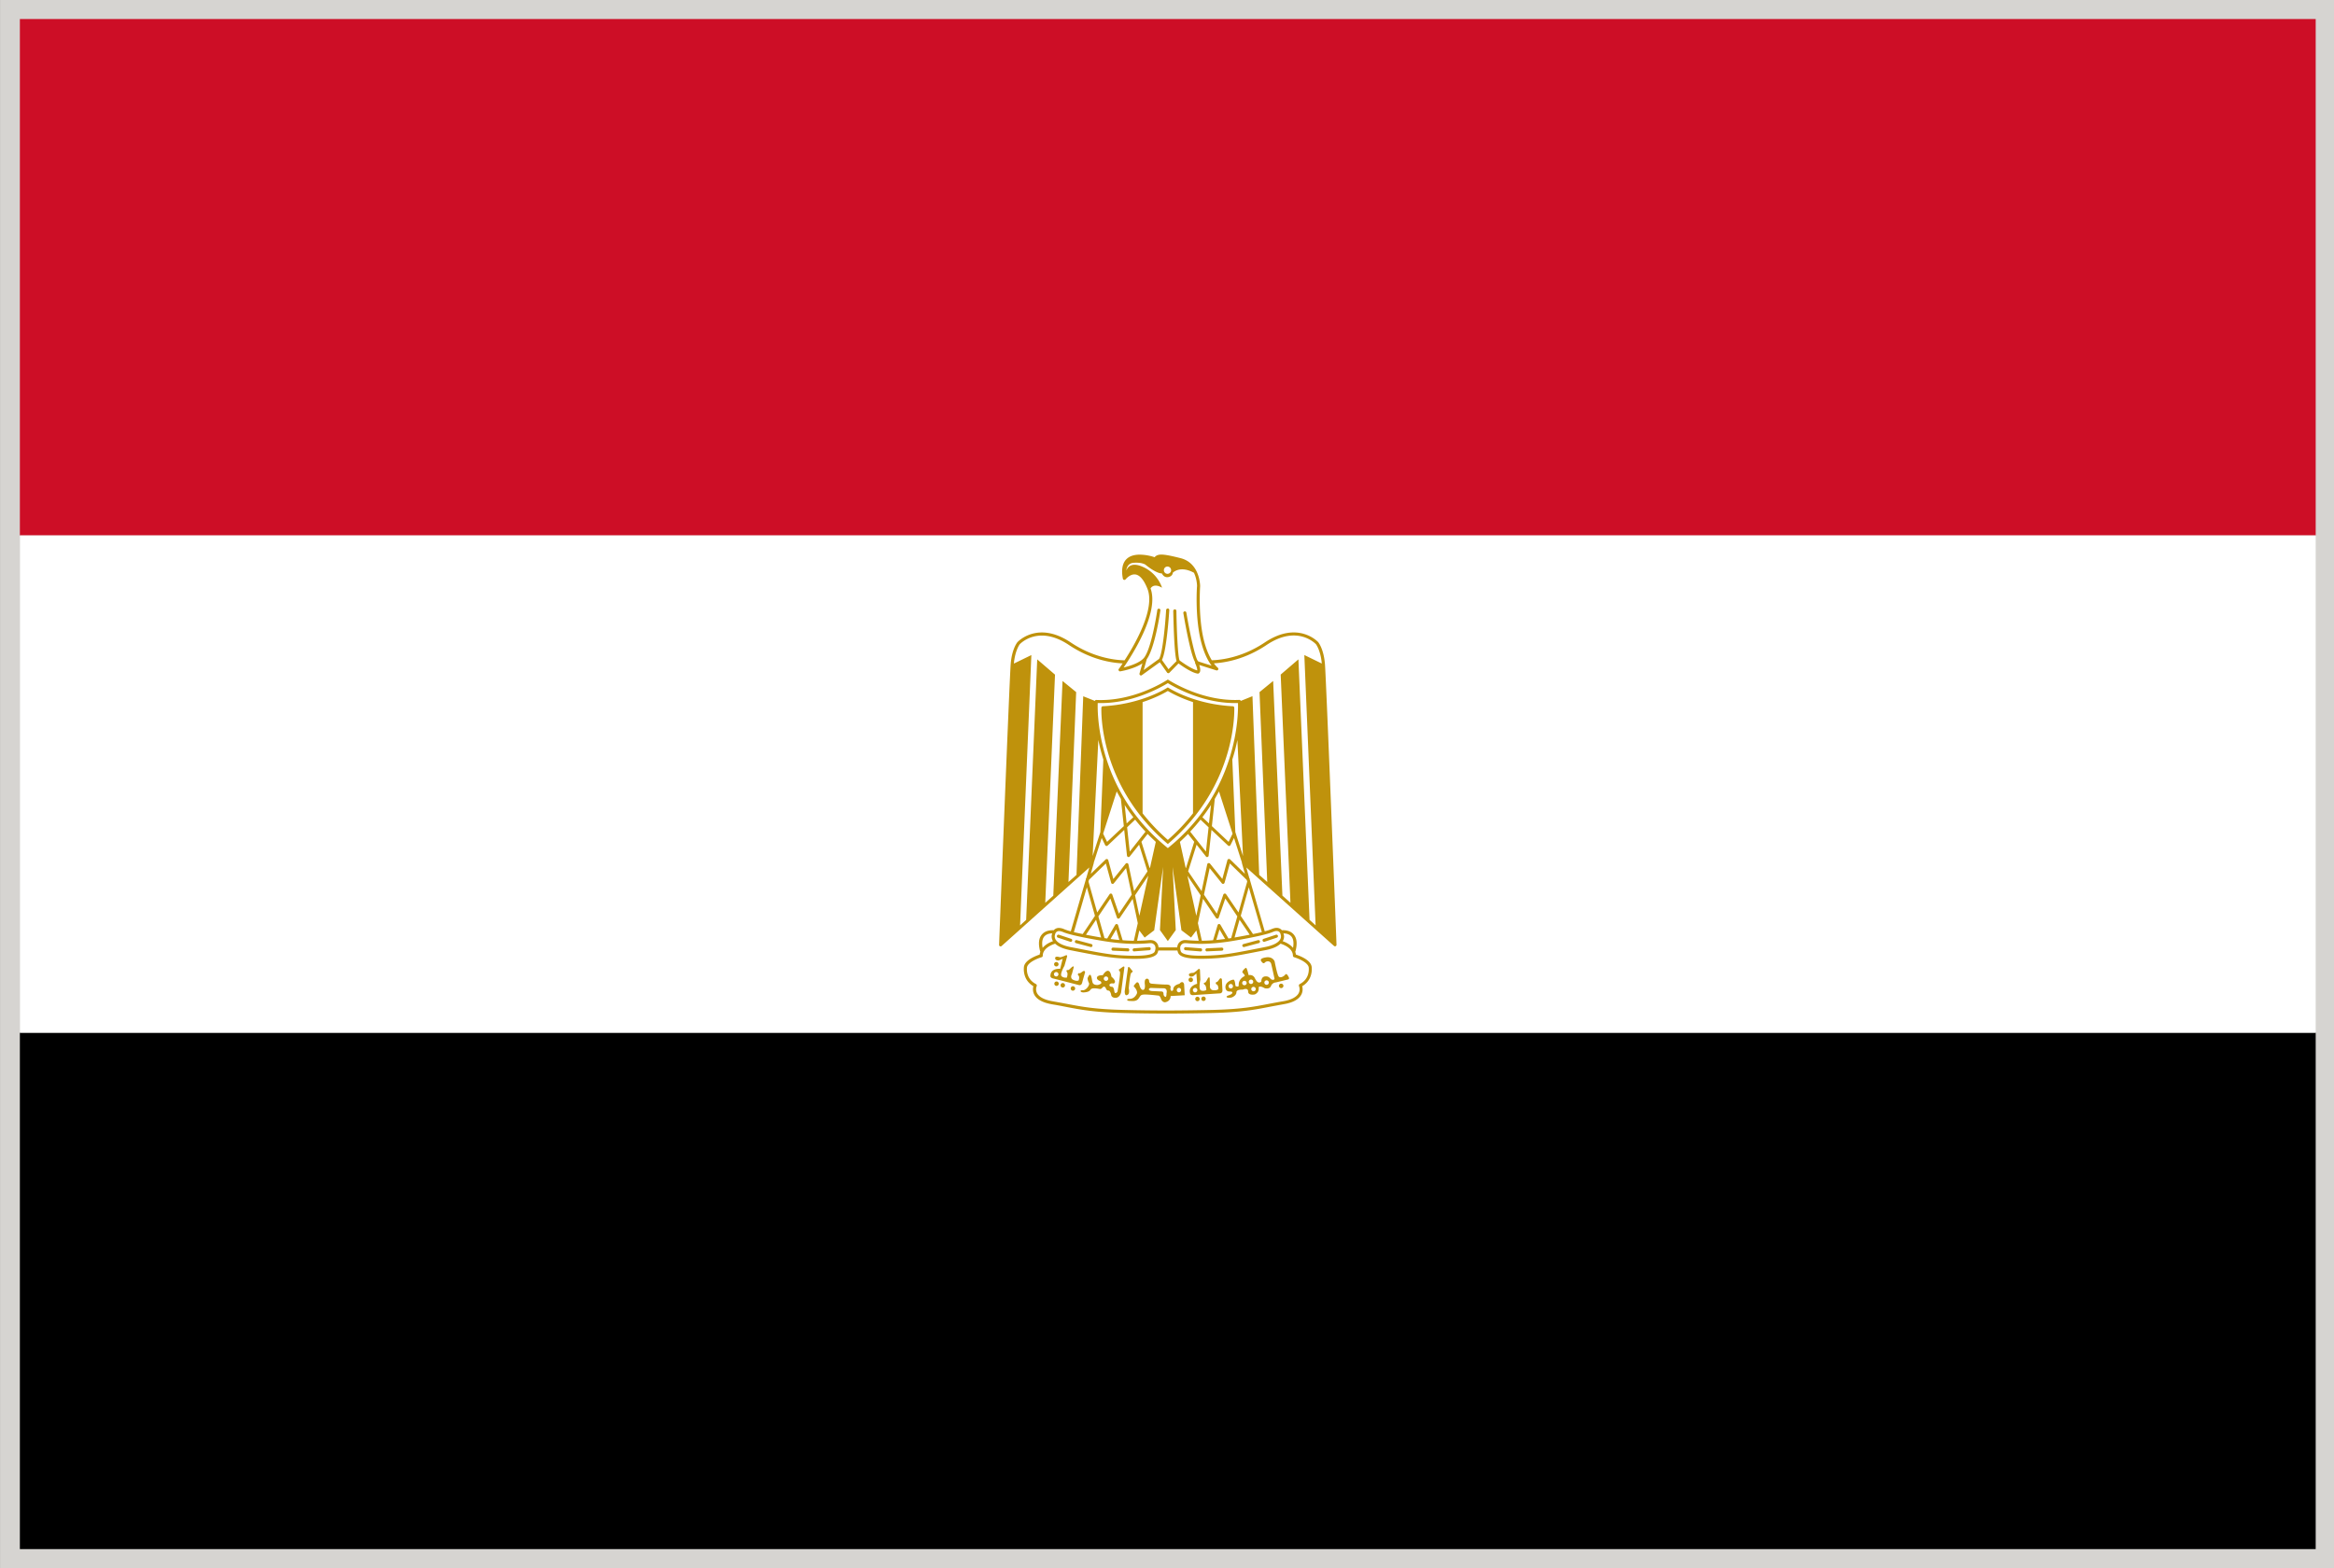 <svg xmlns="http://www.w3.org/2000/svg" viewBox="2.83 48.38 277.8 186.71"><rect x="2.83" y="48.38" width="277.8" height="186.71" fill="#333333" stroke="none"/><path fill="#D6D4D1" d="M2.834 48.375H280.63v186.714H2.834z"/><path fill="#CD0E26" d="M5.195 50.646h273.256v61.477H5.195z"/><path d="M5.195 171.333h273.256v61.479H5.195z"/><path fill="#FFF" d="M5.21 112.131h273.241v59.203H5.21z"/><g fill="#BF920C"><path d="M128.745 160.014l1.459.486a.242.242 0 00.063.016.184.184 0 00.172-.133.179.179 0 00-.109-.228l-1.467-.486a.179.179 0 00-.228.11.178.178 0 00.11.235zM130.895 160.666l1.742.463c.016.008.031.008.047.008a.177.177 0 00.173-.141c.031-.095-.032-.196-.126-.221l-1.741-.463c-.095-.03-.196.032-.22.134-.032.095.031.196.125.22zM137.829 161.654l.008-.008 1.789-.134c.102-.008.18-.094.164-.196 0-.102-.094-.188-.188-.173l-1.789.142a.18.18 0 00-.173.195c.001.096.088.174.189.174zM135.296 161.567l1.765.079v.008a.183.183 0 00.188-.181c0-.102-.078-.188-.173-.188l-1.757-.086h-.016c-.095 0-.173.077-.181.18a.173.173 0 00.174.188zM154.805 160.014l-1.459.486a.15.15 0 01-.063.016c-.078 0-.142-.055-.173-.133a.179.179 0 01.117-.228l1.467-.486a.191.191 0 01.236.11.191.191 0 01-.125.235zM152.655 160.666l-1.726.463c-.023.008-.031.008-.047.008-.088 0-.157-.055-.188-.141a.193.193 0 01.142-.221l1.728-.463a.182.182 0 01.229.134.186.186 0 01-.138.22zM145.736 161.654h-.016l-1.788-.142a.18.18 0 01-.173-.196c.008-.102.102-.188.203-.173l1.781.142c.103.008.18.094.164.195a.17.17 0 01-.171.174zM148.263 161.567l-1.766.079-.01.008a.195.195 0 01-.188-.181c0-.102.078-.188.181-.188l1.767-.086c.103 0 .188.077.188.18.001.102-.079.188-.172.188zM141.822 148.859h.008v.009-.009.009-.009h.008c8.315-7.052 7.899-16.128 7.899-16.222 0-.094-.077-.165-.173-.173-4.439-.228-7.343-1.992-7.734-2.244v-.008.008c-.393.251-3.295 2.016-7.734 2.244-.095.008-.173.079-.173.173-.008.093-.416 9.171 7.899 16.222zm-2.997-16.888c1.515-.494 2.55-1.059 3.005-1.326.447.267 1.49.832 2.996 1.326v13.241a22.712 22.712 0 01-2.996 3.162 23.474 23.474 0 01-3.005-3.162v-13.241z"/><path d="M160.531 127.459c-.142-1.796-.769-2.588-.8-2.62-.022-.031-2.399-2.612-6.339.016-2.62 1.757-5.075 2.094-6.33 2.133-.338-.557-.729-1.412-1.014-2.69-.61-2.785-.375-6.087-.375-6.134 0-.031 0-2.722-2.307-3.326-1.171-.298-1.86-.431-2.308-.431-.377 0-.628.102-.801.313a5.83 5.83 0 00-1.757-.306c-.769 0-1.333.211-1.694.643-.4.486-.518 1.231-.329 2.212.016.079.063.133.133.149a.203.203 0 00.196-.063c0-.008.471-.588 1.051-.588.581 0 1.114.604 1.554 1.734.926 2.377-1.475 6.565-2.729 8.495-1.225-.031-3.734-.337-6.417-2.133-3.938-2.636-6.315-.055-6.339-.024-.031.032-.666.824-.8 2.62-.142 1.75-1.373 33.088-1.381 33.401a.167.167 0 00.095.173.199.199 0 00.078.023.178.178 0 00.125-.047l10.441-9.351-.369 1.287c-.047.038-.055.094-.047.148l-1.788 6.166a5.376 5.376 0 01-.801-.259 1.564 1.564 0 00-.604-.143.795.795 0 00-.628.274c-.243-.016-.949-.016-1.389.487-.392.431-.471 1.105-.234 2 0 .023.016.04.039.063-.039.11-.079.221-.087.346-.471.156-1.882.689-1.882 1.576 0 .017-.173 1.429 1.129 2.188-.055.212-.102.604.11 1.012.306.573 1.02.957 2.102 1.146.612.102 1.146.204 1.663.306 1.805.345 3.357.643 6.794.729 2.055.055 3.922.063 5.334.069a306.43 306.43 0 005.333-.069c3.438-.087 4.989-.385 6.795-.737.519-.094 1.051-.196 1.662-.307 1.082-.181 1.797-.564 2.104-1.146.212-.4.156-.792.109-1.004 1.301-.761 1.129-2.173 1.129-2.188 0-.895-1.412-1.42-1.883-1.576a1.787 1.787 0 00-.086-.346c.016-.022.038-.039.038-.063.235-.902.157-1.569-.235-2-.438-.502-1.146-.502-1.387-.487a.8.8 0 00-.629-.282c-.181 0-.385.056-.604.149a5.275 5.275 0 01-.81.259l-1.778-6.166c0-.055 0-.11-.049-.148l-.367-1.287 10.438 9.343a.177.177 0 00.118.047c.021 0 .056 0 .078-.016a.177.177 0 00.103-.173c-.001-.309-1.232-31.648-1.374-33.397zm-18.748-11.626a.43.43 0 01.438.432.437.437 0 01-.438.432.43.43 0 01-.424-.432c0-.243.189-.432.424-.432zm-2.009 2.598c.142-.22.518-.573 1.365-.079 0 0-.502-1.804-2.486-2.565-1.114-.423-1.577.039-1.773.525.047-.369.228-.871.855-.925 1.004-.086 1.428.22 1.428.22s1.224 1.043 1.961 1.043c0 0 .204.526.745.439.541-.094.556-.525.556-.525s.849-.902 2.512.008c.359.753.368 1.529.368 1.577-.009.031-.243 3.389.385 6.229.377 1.71.94 2.714 1.351 3.255l-1.586-.502c-.016-.016-.016-.04-.039-.055-.289-.235-.934-3.114-1.381-5.758a.184.184 0 00-.211-.149c-.095.016-.174.11-.148.212.203 1.208.869 4.942 1.402 5.828a.168.168 0 000 .125c.252.542.252.785.252.863-.597-.133-1.68-.871-2.103-1.192-.212-.447-.347-3.828-.377-5.891a.19.19 0 00-.188-.188c-.107.008-.188.086-.188.188.016.871.102 5.02.393 5.969l-.958.973-.784-1.106c.549-1.027.848-5.413.879-5.93 0-.102-.079-.196-.173-.196-.095.008-.188.071-.204.172-.125 2.063-.455 5.303-.848 5.836l-1.819 1.318.36-1.287c.973-1.333 1.601-5.616 1.624-5.805a.186.186 0 00-.157-.212c-.094-.008-.195.055-.211.157-.188 1.318-.832 4.84-1.616 5.734-.533.596-1.733.957-2.393 1.114.996-1.451 4.267-6.511 3.207-9.42zm-7.334 34.703l2.016-1.953.628 2.298c.016.071.07.118.141.133.063.017.134-.016.173-.063l1.459-1.813.675 3.161-1.529 2.26-.785-2.268a.184.184 0 00-.148-.125c-.071-.008-.142.023-.173.079l-1.475 2.173-1.035-3.671.053-.211zm16.929 6.927c-.103.023-.164.031-.164.031-.063.008-.11.016-.158.024l-.957-1.633c-.039-.063-.108-.094-.188-.094-.063.008-.125.063-.148.134l-.541 1.797a20.94 20.94 0 01-1.334.063l-.471-2.094.611-2.896 1.538 2.275a.206.206 0 00.181.079.18.18 0 00.148-.118l.783-2.275 1.429 2.126-.729 2.581zm.995-2.181l1.21 1.781c-.691.141-1.351.259-1.806.337l.596-2.118zm-1.718 2.291c-.354.04-.697.086-1.043.118l.376-1.255.667 1.137zm-12.739-1.647a.212.212 0 00-.156-.134.212.212 0 00-.181.094l-.957 1.633a2.768 2.768 0 00-.157-.024l-.164-.023-.73-2.588 1.428-2.126.785 2.275c.016.063.078.11.148.118a.203.203 0 00.181-.079l1.537-2.268.612 2.888-.471 2.094a19.976 19.976 0 01-1.334-.063l-.541-1.797zm.15 1.766c-.346-.031-.69-.07-1.044-.118l.667-1.137.377 1.255zm-2.165-.291a95.314 95.314 0 01-1.805-.33l1.2-1.789.605 2.119zm4.047-14.034c.376.479.792.957 1.231 1.428l-1.875 2.376-.313-2.895.957-.909zm-1.012.448l-.234-2.197c.306.486.65.973 1.027 1.459l-.793.738zm2.495 1.254c.306.313.636.627.973.94l-.683 3.06-.047.063-.98-3.13.737-.933zm-1.498 7.311l1.576-2.338-1.059 4.777-.517-2.439zm.51 4.182l.635.847 1.138-.871 1.059-7.53-.376 7.507.941 1.311v.008-.008.008-.016l.941-1.303-.377-7.507 1.052 7.53 1.145.863.63-.839.28 1.224c-.502-.008-.887-.039-1.168-.055-.273-.023-.445-.039-.571-.023-.3.04-.55.196-.69.439a.939.939 0 00-.125.432h-2.228a1.001 1.001 0 00-.125-.432.898.898 0 00-.69-.433c-.126-.022-.306-.008-.581.017-.282.023-.658.047-1.16.055l.27-1.224zm8.244-12.285l-.313 2.895-1.875-2.376c.439-.471.848-.949 1.231-1.428l.957.909zm-.738-1.201c.377-.487.714-.973 1.026-1.459l-.242 2.197-.784-.738zm-.972 2.927l-.98 3.13-.047-.063-.675-3.06c.337-.313.667-.627.965-.94l.737.933zm-.808 4.039l1.576 2.338-.518 2.439-1.058-4.777zm1.687 1.836l-1.602-2.354 1.004-3.178 1.113 1.404c.031.047.078.071.143.071.016 0 .031 0 .048-.008a.184.184 0 00.133-.157l.337-3.067 1.979 1.867a.174.174 0 00.125.047c.008 0 .017 0 .031-.008a.171.171 0 00.125-.094l.424-.855.941 2.926c0 .024-.016.048 0 .071l.359 1.278-1.771-1.727c-.047-.038-.117-.063-.181-.038a.183.183 0 00-.134.125l-.604 2.251-1.467-1.828a.195.195 0 00-.188-.063.18.18 0 00-.142.142l-.673 3.195zm1.552-10.952c.173-.306.347-.611.519-.917l1.615 5.029-.471.973-1.992-1.875.338-3.161c.008-.017-.009-.032-.009-.049zm2.463 3.924l-.36-8.645c.269-.824.455-1.6.604-2.322l.667 13.814-.911-2.847zm-8.032 1.905c-8.339-6.715-8.394-15.886-8.347-17.273 3.945.125 7.343-1.757 8.347-2.369 1.003.612 4.4 2.487 8.347 2.369.039 1.389-.008 10.558-8.347 17.273zm-5.24-2.62l-1.992 1.875-.471-.973 1.616-5.029c.164.307.337.612.518.917 0 .017-.016.032-.016.047l.345 3.163zm-3.036-10.253c.149.722.338 1.498.597 2.322l-.354 8.645-.917 2.848.674-13.815zm-.541 14.6l.941-2.935.416.855a.22.22 0 00.133.102h.031a.179.179 0 00.126-.047l1.977-1.867.33 3.067a.204.204 0 00.141.157c.016.008.031.008.047.008.056 0 .11-.023.142-.071l1.114-1.403.996 3.177-1.593 2.354-.675-3.192a.188.188 0 00-.141-.142.194.194 0 00-.188.063l-1.467 1.828-.604-2.251a.19.19 0 00-.133-.125.19.19 0 00-.181.047l-1.772 1.718.36-1.278c.015-.025 0-.05 0-.065zm-.824 2.933l.965 3.404-1.459 2.165c-.361-.07-.722-.149-1.052-.229l1.546-5.34zm-3.789 5.656c0-.023.063-.439.479-.439.134 0 .282.04.463.11 1.066.479 4.895 1.09 5.06 1.114 1.31.204 2.502.298 3.546.298.627 0 1.074-.031 1.404-.055.235-.024.399-.032.51-.024a.576.576 0 01.415.259c.11.188.11.447-.008.737-.07.188-.479.502-2.377.502-.596 0-1.191-.031-1.646-.055-1.443-.086-3.162-.424-5.335-.855l-.635-.118c-1.2-.234-1.647-.627-1.813-.917-.157-.283-.078-.51-.063-.557zm-1.27.197c.267-.299.682-.361.941-.361-.008.022-.016.055-.024.07-.008.016-.148.384.087.815.016.017.031.023.031.039-.298.103-.863.345-1.239.8-.111-.61-.048-1.073.204-1.363zm28.396.525c.235-.432.095-.8.078-.815a.194.194 0 00-.017-.07c.252 0 .676.063.94.361.251.29.313.753.204 1.364-.376-.455-.939-.697-1.238-.8.003-.016.018-.024.033-.04zm1.192 1.78c0 .078.056.148.135.172.479.141 1.749.651 1.749 1.287 0 .079.142 1.294-1.083 1.914-.078.047-.125.148-.078.243 0 .016.182.424-.047.847-.251.455-.879.785-1.836.949-.611.102-1.153.212-1.671.306-1.78.345-3.334.644-6.729.729a288.29 288.29 0 01-5.327.069c-1.412 0-3.279-.016-5.334-.069-3.39-.086-4.942-.386-6.73-.729-.519-.094-1.052-.196-1.663-.306-.957-.165-1.585-.494-1.836-.949a1.023 1.023 0 01-.047-.847.196.196 0 00-.078-.243c-1.225-.62-1.083-1.835-1.083-1.914 0-.635 1.263-1.146 1.749-1.287.079-.016.134-.094.134-.172 0-.957 1.239-1.365 1.475-1.437.36.346.957.604 1.788.77l.628.125c2.196.424 3.922.769 5.397.847.455.032 1.059.063 1.662.063 1.663 0 2.526-.235 2.723-.737.039-.086.055-.173.078-.259h2.276c.023.086.039.172.078.259.195.502 1.059.729 2.722.729.597 0 1.208-.023 1.663-.056 1.467-.078 3.201-.423 5.396-.854l.627-.118c.832-.165 1.429-.423 1.789-.77.234.073 1.473.481 1.473 1.438zm-2.4-2.832c.174-.078.329-.118.463-.118.416 0 .479.424.479.447.018.047.096.273-.063.557-.173.29-.611.674-1.82.91l-.627.125c-2.182.432-3.897.77-5.334.847a24.54 24.54 0 01-1.646.056c-1.896 0-2.307-.307-2.387-.494-.107-.291-.107-.549 0-.737a.57.57 0 01.416-.259c.104-.008.274 0 .512.024.33.022.775.055 1.402.055 1.045 0 2.235-.094 3.539-.298.171-.024 3.999-.644 5.066-1.115zm-1.301.016c-.33.079-.689.157-1.053.229l-1.459-2.165.957-3.404 1.555 5.34zm-1.805-6.221l.063.204-1.035 3.679-1.475-2.173c-.031-.055-.11-.086-.174-.079a.203.203 0 00-.156.118l-.775 2.275-1.529-2.26.676-3.16 1.449 1.804c.039.055.117.078.182.069a.204.204 0 00.143-.133l.629-2.298 2.002 1.954zm8.205 5.413l-.724-.651-1.323-31.017-2.111 1.812 1.162 27.166-.957-.847-1.101-25.558-1.622 1.326.918 22.608-.957-.847-.802-21.275-1.396.565c-.017-.071-.069-.118-.164-.125-4.243.196-7.898-2.032-8.511-2.424v-.008.008-.008.008c-.612.4-4.268 2.628-8.512 2.432-.102 0-.148.047-.164.118l-1.396-.557-.8 21.267-.957.847.917-22.608-1.623-1.326-1.099 25.558-.957.855 1.161-27.166-2.118-1.82-1.317 31.017-.722.651 1.341-32.179-2.079 1.012c.142-1.585.698-2.299.698-2.299.024-.023 2.181-2.369 5.853.086 2.636 1.757 5.067 2.134 6.393 2.189-.267.408-.438.651-.454.659a.162.162 0 000 .204c.031.07.109.102.18.086.079-.008 1.655-.283 2.628-.949l-.345 1.208a.196.196 0 00.078.204.22.22 0 00.103.032c.039 0 .07-.016.102-.04l2.134-1.538.862 1.224a.166.166 0 00.142.078c.055.008.103-.016.142-.055l1.082-1.106c.393.298 1.616 1.145 2.291 1.216.031 0 .063 0 .094-.016s.11-.063.165-.196c.07-.188.039-.463-.087-.816l2.04.643c.078.024.173-.016.22-.094.031-.079.016-.181-.063-.235 0 0-.196-.157-.455-.51 1.35-.079 3.727-.471 6.291-2.197 3.671-2.455 5.836-.102 5.859-.079 0 0 .558.714.696 2.299l-2.077-1.012 1.341 32.18z"/><path d="M131.632 164.079c-.329.273-.392.148-.392.148s-.228.149-.048.298c.173.149.024.572.024.572s-.149.157-.62-.047c-.479-.196-.181-.714-.181-.714l.212-.785s.047-.282-.298.04c-.329.321-.329.282-.439.282-.109 0-.188.07-.055.259.134.188-.023.636-.023.636s-.385.07-.628-.165c-.243-.228.338-1.23.338-1.23l.313-1.09s.055-.196-.11-.182c0 0-.619.283-.745.243-.125-.039-.58-.172-.564.125.016.298.432.259.432.259l.463-.195-.298 1.191s-1.075-.109-1.153.745c0 0-.103.314.321.408.424.094 3.075.785 3.075.785s.282.079.376-.282c.095-.369.346-1.232.346-1.232s0-.337-.346-.069zm-3.09.555a.27.27 0 01-.268-.267.27.27 0 01.268-.26c.141 0 .267.118.267.26a.27.27 0 01-.267.267zM147.925 165.019c-.235.361-.321.268-.321.268s-.173.212.039.298.204.534.204.534-.086.195-.604.156c-.521-.047-.395-.627-.395-.627l-.039-.815s-.057-.282-.273.133c-.221.416-.234.376-.33.408-.108.032-.156.126.03.259.183.141.175.62.175.62s-.347.18-.646.039c-.313-.142-.063-1.278-.063-1.278l-.047-1.138s-.017-.196-.166-.133c0 0-.502.463-.635.463-.126 0-.604.016-.503.29.11.282.503.109.503.109l.376-.32.087 1.224s-1.044.235-.855 1.067c0 0 0 .328.434.281.434-.039 3.161-.212 3.161-.212s.298-.016.272-.392c-.022-.376-.063-1.271-.063-1.271s-.099-.323-.341.037zm-2.769 1.498c-.134.047-.281-.031-.33-.172-.047-.133.032-.283.174-.33a.258.258 0 01.33.165.269.269 0 01-.174.337z"/><path d="M128.29 163.175c0 .149.118.267.268.267a.269.269 0 00.267-.267.269.269 0 00-.267-.259.265.265 0 00-.268.259zM128.848 165.499c0 .141-.118.259-.267.259s-.259-.118-.259-.259c0-.149.109-.268.259-.268a.265.265 0 01.267.268zM129.06 165.686a.267.267 0 00.534 0 .27.27 0 00-.267-.267.27.27 0 00-.267.267zM130.801 166.062a.271.271 0 01-.267.268.265.265 0 01-.267-.268.27.27 0 01.267-.267c.141 0 .267.126.267.267zM136.401 163.537c-.353.259-.407.274-.407.274s0 .103.125.243c.126.133-.282 2.394-.282 2.394s-.313.431-.385-.095c-.07-.525-.259-.485-.259-.485s-.313 0-.313-.204.329-.212.329-.212.282.102.33-.165c.031-.274-.424-.627-.424-.627s-.078-.69-.408-.698c-.321-.017-.619.524-.619.524s-.612-.038-.69.26c-.087.298.416.455.416.455s.219.195.016.313c-.204.125-.354.133-.354.133s-.494.047-.604-.298c-.11-.337-.157-1.529-.597-.51 0 0 .016.313.157.557.156.243-.346.917-.729.878-.385-.039-.338.282.133.26.471-.031.667-.142.784-.313.126-.181.369-.204.785-.148.424.055.408.134.666-.134.26-.273.408.157.408.157s.055.219.282.219c.227 0 .322.486.322.486s0 .377.518.377.667-.636.667-.636l.376-2.871c.001-.002.111-.394-.243-.134zm-1.929 1.624a.269.269 0 01-.267-.26.27.27 0 01.267-.267.27.27 0 01.267.267.27.27 0 01-.267.26zM137.343 163.638c.267.345.314.376.314.376s-.024.103-.181.196c-.149.102-.298 1.835-.298 1.835s.141.581-.103.753c-.416.298-.376-.416-.376-.416l.376-2.683c.001.003.001-.406.268-.061zM144.826 165.036c0 .141-.125.267-.267.267s-.267-.125-.267-.267c0-.149.125-.268.267-.268s.267.117.267.268zM145.619 167.31a.268.268 0 01-.259.268.271.271 0 01-.269-.268.263.263 0 11.528 0zM146.341 167.294a.262.262 0 01-.26.259.265.265 0 01-.268-.259c0-.149.117-.268.268-.268.142.001.26.118.26.268zM155.589 165.756a.275.275 0 01-.269.267.27.27 0 01-.267-.267c0-.149.115-.267.267-.267a.271.271 0 01.269.267zM143.768 165.583s-.039-.259-.228-.274c-.188-.008-.33.204-.33.204s-.77.133-.736.706c0 0-.234.392-.346-.125 0 0 .22-.495-.439-.495-.674 0-1.819-.108-1.819-.108s-.267-.04-.267-.291c0-.243-.22-.393-.408-.243-.188.148-.094.683-.094.683s.063.596-.236.596c-.298 0-.438-.636-.438-.636s-.126-.462-.385-.18-.321.376-.212.463c.103.079.439.525.307.808-.134.29-.408.612-.871.612-.455 0-.282.243-.023.243.259 0 .784.11 1.074-.243.282-.353.212-.502.737-.518.534-.009 1.632.125 1.632.125s.173-.056.322.376c.148.438.479.424.479.424s.674-.07.674-.745l1.678-.094-.071-1.288zm-2.095 1.052c0 .542-.156.424-.156.424s-.204-.079-.204-.369c0-.282-.235-.267-.235-.267l-1.177-.055s-.329-.04-.329-.188c0-.147.219-.18.219-.18s.973.039 1.515.039c.54.001.367.596.367.596zm1.491-.11a.261.261 0 01-.268-.267c0-.141.109-.267.268-.267a.268.268 0 010 .534zM156.216 164.706c-.156-.29-.289-.463-.424-.274-.143.188-.58.431-.77.204-.188-.227-.479-1.788-.479-1.788s-.211-.612-1.026-.486c-.815.117-.597.408-.597.408s.242.447.438.229c.188-.221.659-.268.77.133.109.408.377 1.679.377 1.679s.108.235-.203.221c-.313-.016-.299-.425-.84-.408-.541.016-.502.596-.502.596s-.07.125-.229.133c-.164.017-.329-.078-.558-.541-.229-.455-.729-.337-.729-.337s-.188-.854-.298-.863c-.108-.016-.519.408-.438.541.086.135.385.361.234.447-.148.079-.736.408-.675 1.122 0 0-.017.149-.204.109-.188-.039-.188-.095-.188-.095s-.047-.722-.233-.722c-.188 0-.957.259-.957.871 0 .604.524.541.524.541s.408-.016.273.212c-.143.235-.658.259-.658.408 0 .148.329.134.518.109.189-.022.652-.273.652-.635 0-.369.743-.313.743-.313s.651-.298.651.219c0 .51.775.353.775.353s.549-.18.485-.8c0 0-.063-.094.126-.134.195-.047.58.188.58.188s.58.173.753-.26c.173-.432.597-.432.597-.432l1.381-.337c.006-.001.273-.017.131-.298zm-6.895 1.356a.26.26 0 01-.259-.267c0-.142.109-.268.259-.268.15 0 .259.125.259.268a.258.258 0 01-.259.267zm1.624-.384a.268.268 0 01-.267-.259.27.27 0 01.267-.268c.149 0 .268.118.268.268a.264.264 0 01-.268.259zm.517-.408c0-.148.127-.267.268-.267a.263.263 0 110 .527c-.141-.001-.268-.118-.268-.26zm.565 1.129a.27.27 0 01-.268-.267.27.27 0 01.268-.259c.148 0 .268.118.268.259a.265.265 0 01-.268.267zm1.562-.768a.271.271 0 01-.269-.267c0-.149.117-.268.269-.268a.26.26 0 01.259.268.264.264 0 01-.259.267z"/></g></svg>